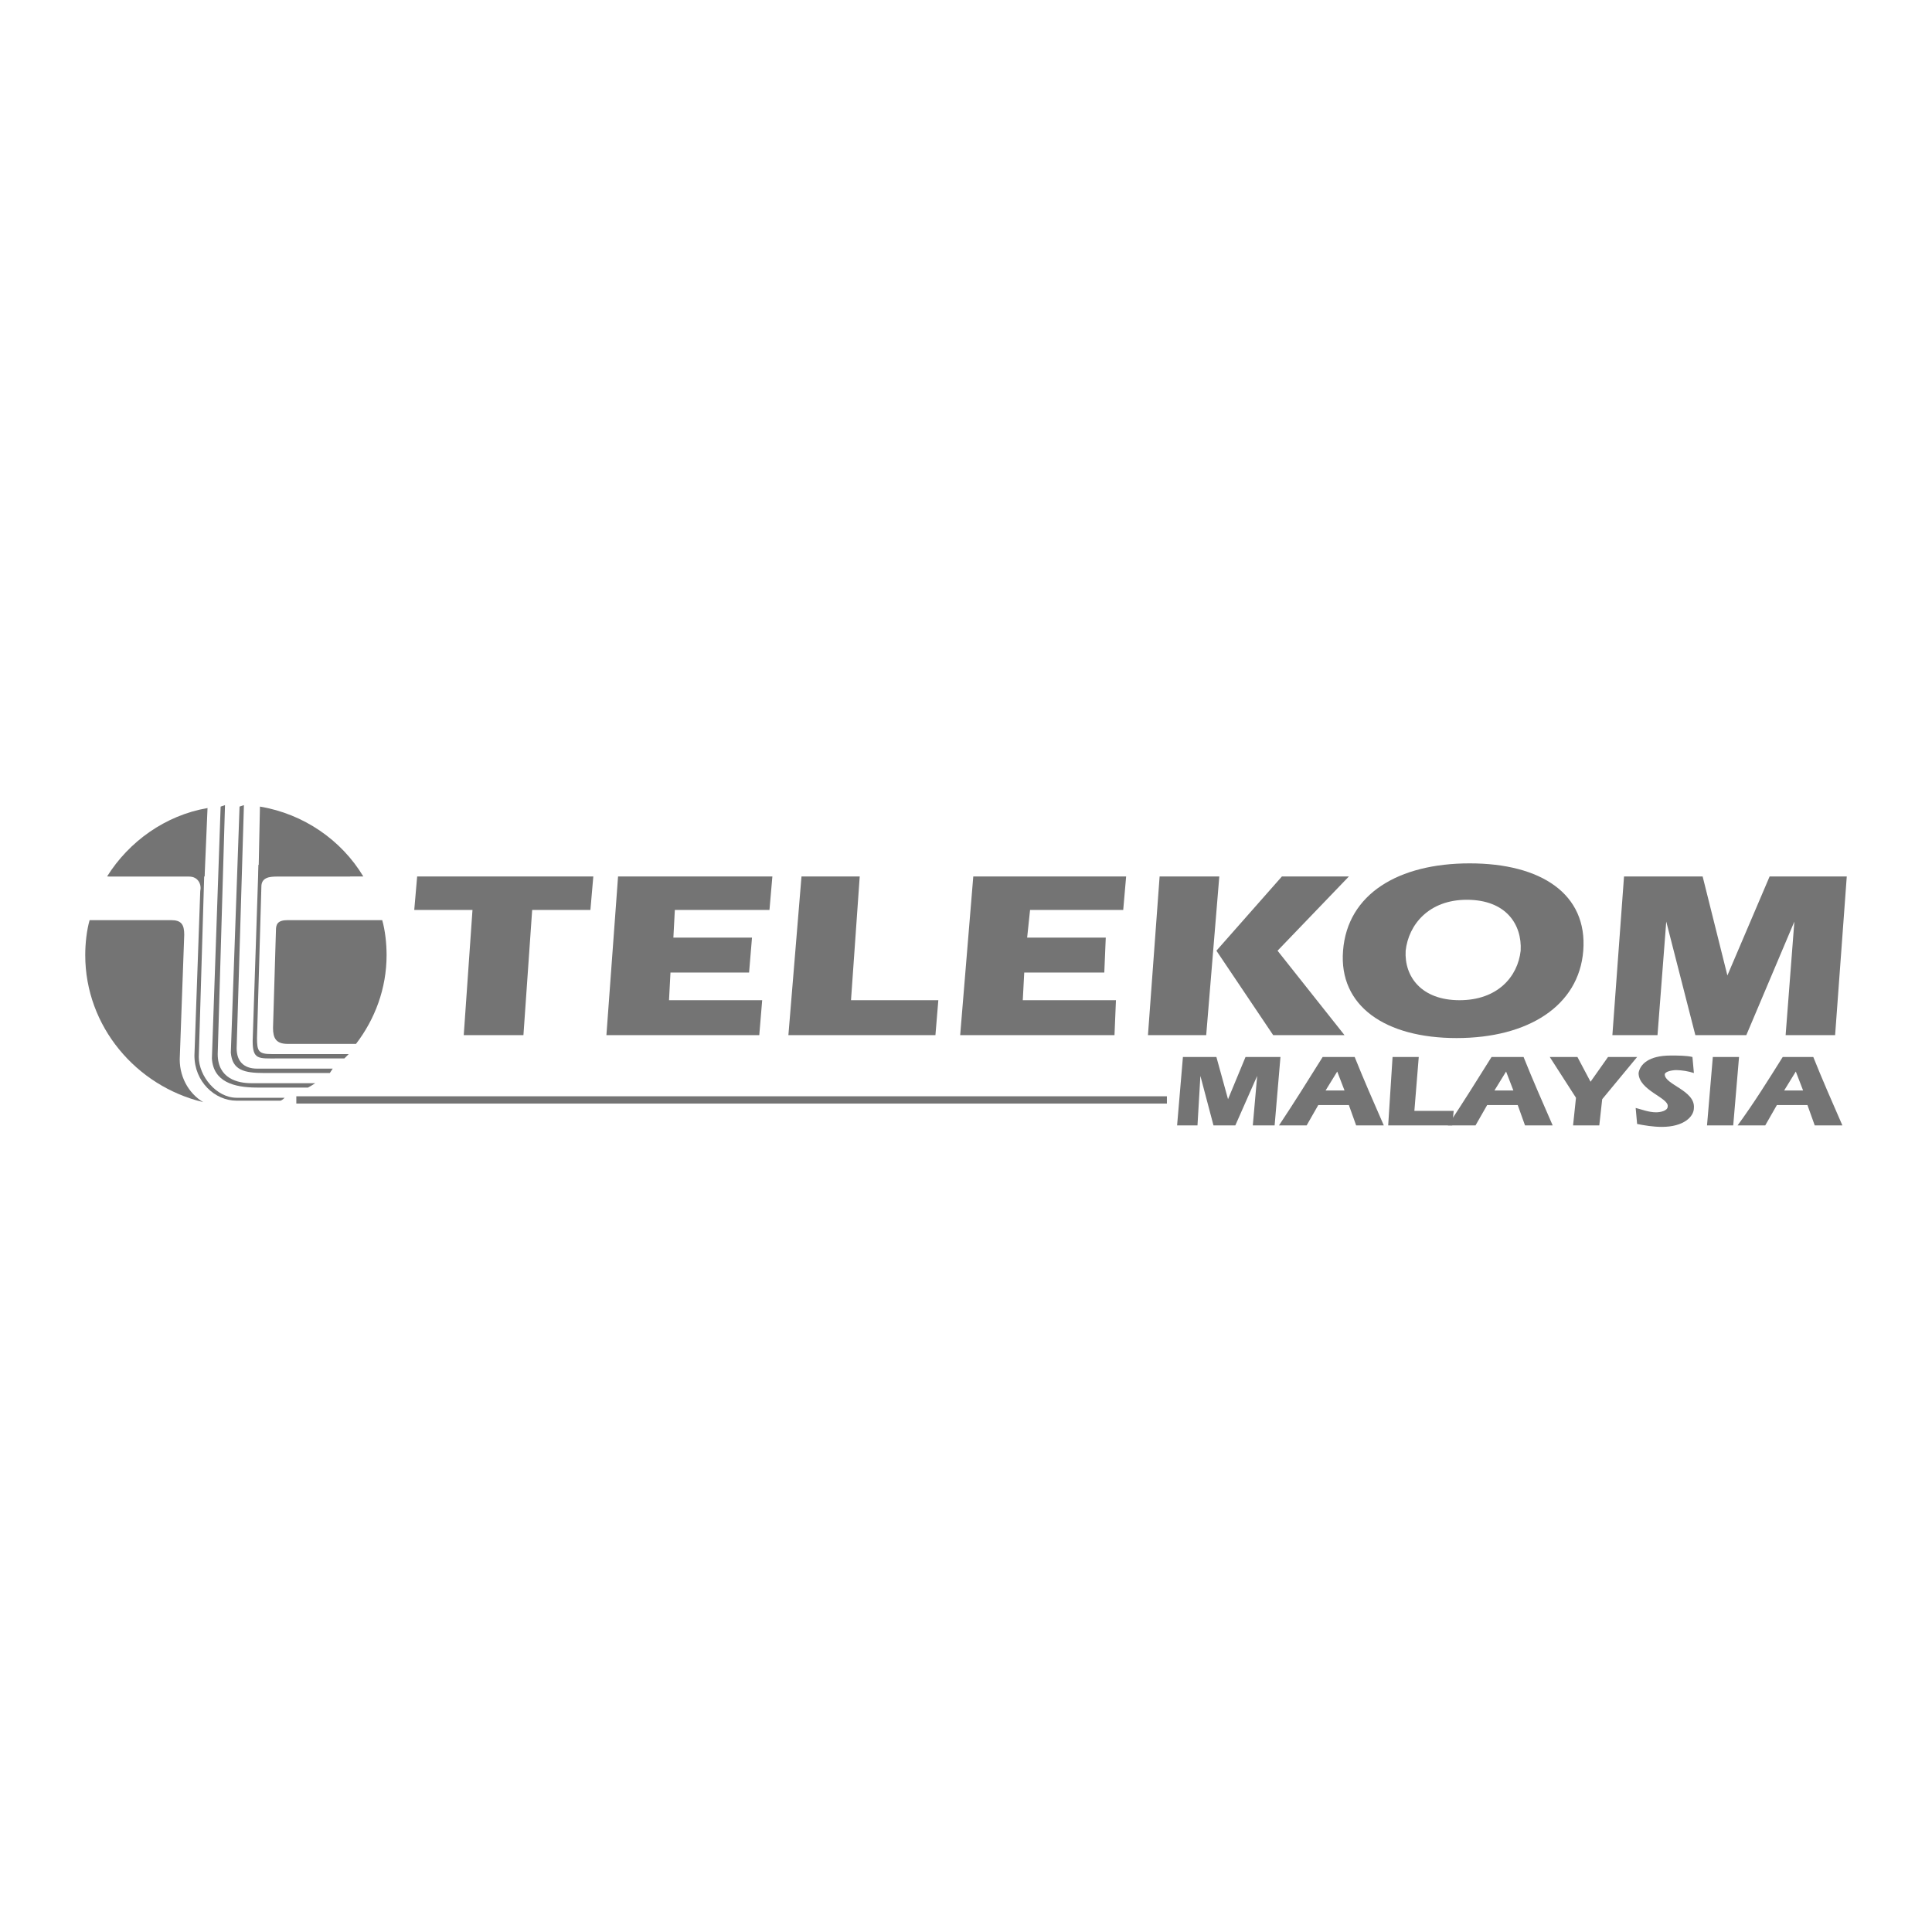<svg width="2500" height="2500" viewBox="0 0 2500 2500" fill="none" xmlns="http://www.w3.org/2000/svg">
<g style="mix-blend-mode:luminosity" clip-path="url(#clip0_12_15)">
<path fill-rule="evenodd" clip-rule="evenodd" d="M264.778 1134.15L268.539 1045.61C213.91 1055.04 166.817 1088.94 138.556 1134.15H264.778ZM334.477 1134.15H470.115C441.854 1087.06 392.88 1053.15 336.371 1043.72L334.477 1134.15ZM372.142 1190.66C358.951 1190.66 357.071 1196.32 357.071 1203.85L353.296 1330.06C353.296 1343.27 357.071 1350.79 372.142 1350.79H460.686C485.173 1318.77 500.244 1279.2 500.244 1235.88C500.244 1220.81 498.363 1203.85 494.589 1190.66H372.142ZM232.742 1365.86L238.397 1209.51C238.397 1196.32 234.623 1190.66 221.446 1190.66H115.95C112.176 1203.85 110.295 1220.81 110.295 1235.88C110.295 1328.2 176.22 1405.43 262.884 1426.14C244.039 1414.85 230.862 1392.23 232.742 1365.86Z" fill="#747474"/>
<path fill-rule="evenodd" clip-rule="evenodd" d="M326.942 1347.03L334.477 1119.07H447.496L453.151 1134.14H358.951C347.655 1134.14 338.226 1136.02 338.226 1147.32L332.571 1343.24C332.571 1360.19 334.464 1363.97 351.416 1363.97H451.257L445.602 1369.62H358.938C334.477 1369.63 326.942 1371.5 326.942 1347.03Z" fill="#747474"/>
<path fill-rule="evenodd" clip-rule="evenodd" d="M315.632 1041.85L306.216 1356.43C306.216 1373.41 315.632 1382.8 332.584 1382.8H430.544L426.783 1388.48H342.013C315.632 1388.48 300.561 1384.7 298.681 1362.08L309.977 1043.72L315.632 1041.85Z" fill="#747474"/>
<path fill-rule="evenodd" clip-rule="evenodd" d="M291.145 1041.85L281.716 1363.98C281.716 1396 308.097 1401.64 325.048 1401.64H407.938C402.283 1405.42 398.522 1407.3 398.522 1407.3H332.584C302.442 1407.3 276.074 1399.77 274.194 1369.63L285.503 1043.73L291.145 1041.85Z" fill="#747474"/>
<path fill-rule="evenodd" clip-rule="evenodd" d="M244.039 1134.15H140.424L163.03 1113.43L264.765 1115.32L257.23 1367.76C257.23 1392.24 279.836 1420.5 306.203 1420.5H368.367C364.593 1424.27 362.713 1424.27 362.713 1424.27H306.216C277.955 1424.27 251.588 1399.77 251.588 1365.86L259.123 1152.99C261.004 1145.45 257.23 1134.15 244.039 1134.15Z" fill="#747474"/>
<path fill-rule="evenodd" clip-rule="evenodd" d="M383.451 1428.02H1509.97V1418.59H383.451V1428.02Z" fill="#747474"/>
<path fill-rule="evenodd" clip-rule="evenodd" d="M539.802 1134.15H767.745L763.984 1177.47H688.63L677.32 1339.48H600.085L611.395 1177.47H536.041L539.802 1134.15ZM973.083 1213.26L969.308 1258.47H867.587L865.706 1294.27H986.26L982.499 1339.48H784.697L799.768 1134.15H999.45L995.689 1177.47H873.241L871.348 1213.26H973.083ZM1037.13 1134.15H1112.48L1101.19 1294.27H1214.2L1210.44 1339.48H1020.18L1037.13 1134.15ZM1430.85 1213.26L1428.96 1258.47H1325.35L1323.47 1294.27H1444.03L1442.15 1339.48H1242.46L1259.42 1134.15H1457.22L1453.44 1177.47H1332.9L1329.13 1213.26H1430.85ZM1500.54 1134.15H1577.77L1560.82 1339.49H1485.45L1500.54 1134.15ZM1658.78 1134.15H1745.45L1653.14 1230.22L1739.8 1339.48H1647.5L1574.04 1230.22L1658.78 1134.15Z" fill="#747474"/>
<path fill-rule="evenodd" clip-rule="evenodd" d="M1737.9 1230.22C1743.58 1156.75 1809.49 1117.19 1901.8 1117.19C1994.1 1117.19 2054.4 1156.75 2048.74 1230.22C2043.09 1301.81 1977.15 1343.25 1884.84 1343.25C1792.54 1343.25 1732.25 1301.81 1737.9 1230.22ZM1818.91 1230.22C1817.03 1264.12 1839.63 1294.27 1888.62 1294.27C1937.58 1294.27 1963.96 1264.12 1967.73 1230.22C1969.63 1196.32 1948.89 1164.3 1898.02 1164.3C1849.05 1164.3 1822.68 1196.32 1818.91 1230.22ZM2203.21 1134.15L2235.24 1262.24L2289.88 1134.15H2389.71L2374.63 1339.48H2310.59L2321.89 1192.54L2259.72 1339.48H2193.78L2156.12 1192.54L2144.8 1339.48H2086.41L2101.48 1134.15H2203.21ZM1574.02 1367.75L1589.07 1422.37L1611.7 1367.75H1656.91L1649.36 1456.28H1621.12L1626.77 1392.23L1598.5 1456.28H1570.25L1553.31 1392.23L1549.54 1456.28H1523.16L1530.69 1367.75H1574.02ZM1655.01 1456.28C1673.85 1428.01 1692.7 1397.87 1711.52 1367.75H1752.95C1764.25 1396 1777.45 1426.14 1790.64 1456.28H1754.85L1745.42 1429.92H1705.85L1690.78 1456.28H1655.01ZM1739.8 1411.07L1730.37 1386.57L1715.3 1411.07H1739.8ZM1801.97 1367.75H1835.86L1830.2 1437.44H1881.07L1879.2 1456.28H1796.31L1801.97 1367.75Z" fill="#747474"/>
<path fill-rule="evenodd" clip-rule="evenodd" d="M1873.55 1456.28C1892.37 1428.01 1911.21 1397.87 1930.06 1367.75H1971.5C1982.79 1396 1995.99 1426.14 2009.16 1456.28H1973.36L1963.93 1429.92H1924.39L1909.32 1456.28H1873.55ZM1958.3 1411.07L1948.88 1386.57L1933.8 1411.07H1958.3ZM2039.31 1420.49L2005.4 1367.75H2041.19L2058.16 1399.78L2080.77 1367.75H2118.43L2073.24 1422.37L2069.47 1456.28H2035.54L2039.31 1420.49ZM2116.55 1433.67C2124.07 1435.56 2133.5 1439.32 2142.92 1439.32C2148.57 1439.32 2157.99 1437.44 2157.99 1431.8C2159.87 1420.5 2120.32 1411.07 2120.32 1388.48C2122.2 1377.16 2133.5 1365.86 2161.76 1365.86C2171.19 1365.86 2182.49 1365.86 2190.01 1367.75L2191.9 1388.48C2184.58 1386.15 2176.97 1384.88 2169.28 1384.7C2163.63 1384.7 2154.21 1386.59 2154.21 1390.36C2154.21 1403.54 2193.78 1411.08 2191.9 1433.68C2191.9 1445 2178.7 1458.18 2150.46 1458.18C2139.14 1458.18 2127.85 1456.3 2118.42 1454.4L2116.55 1433.67ZM2216.39 1367.75H2250.31L2242.78 1456.28H2208.87L2216.39 1367.75ZM2248.43 1456.28C2269.15 1428.01 2287.97 1397.87 2306.82 1367.75H2346.39C2357.68 1396 2370.86 1426.14 2384.05 1456.28H2348.25L2338.82 1429.92H2299.28L2284.21 1456.28H2248.43ZM2333.2 1411.07L2323.77 1386.57L2308.7 1411.07H2333.2Z" fill="#747474"/>
</g>
<defs>
<clipPath id="clip0_12_15">
<rect width="2500" height="2500" fill="white"/>
</clipPath>
</defs>
</svg>
